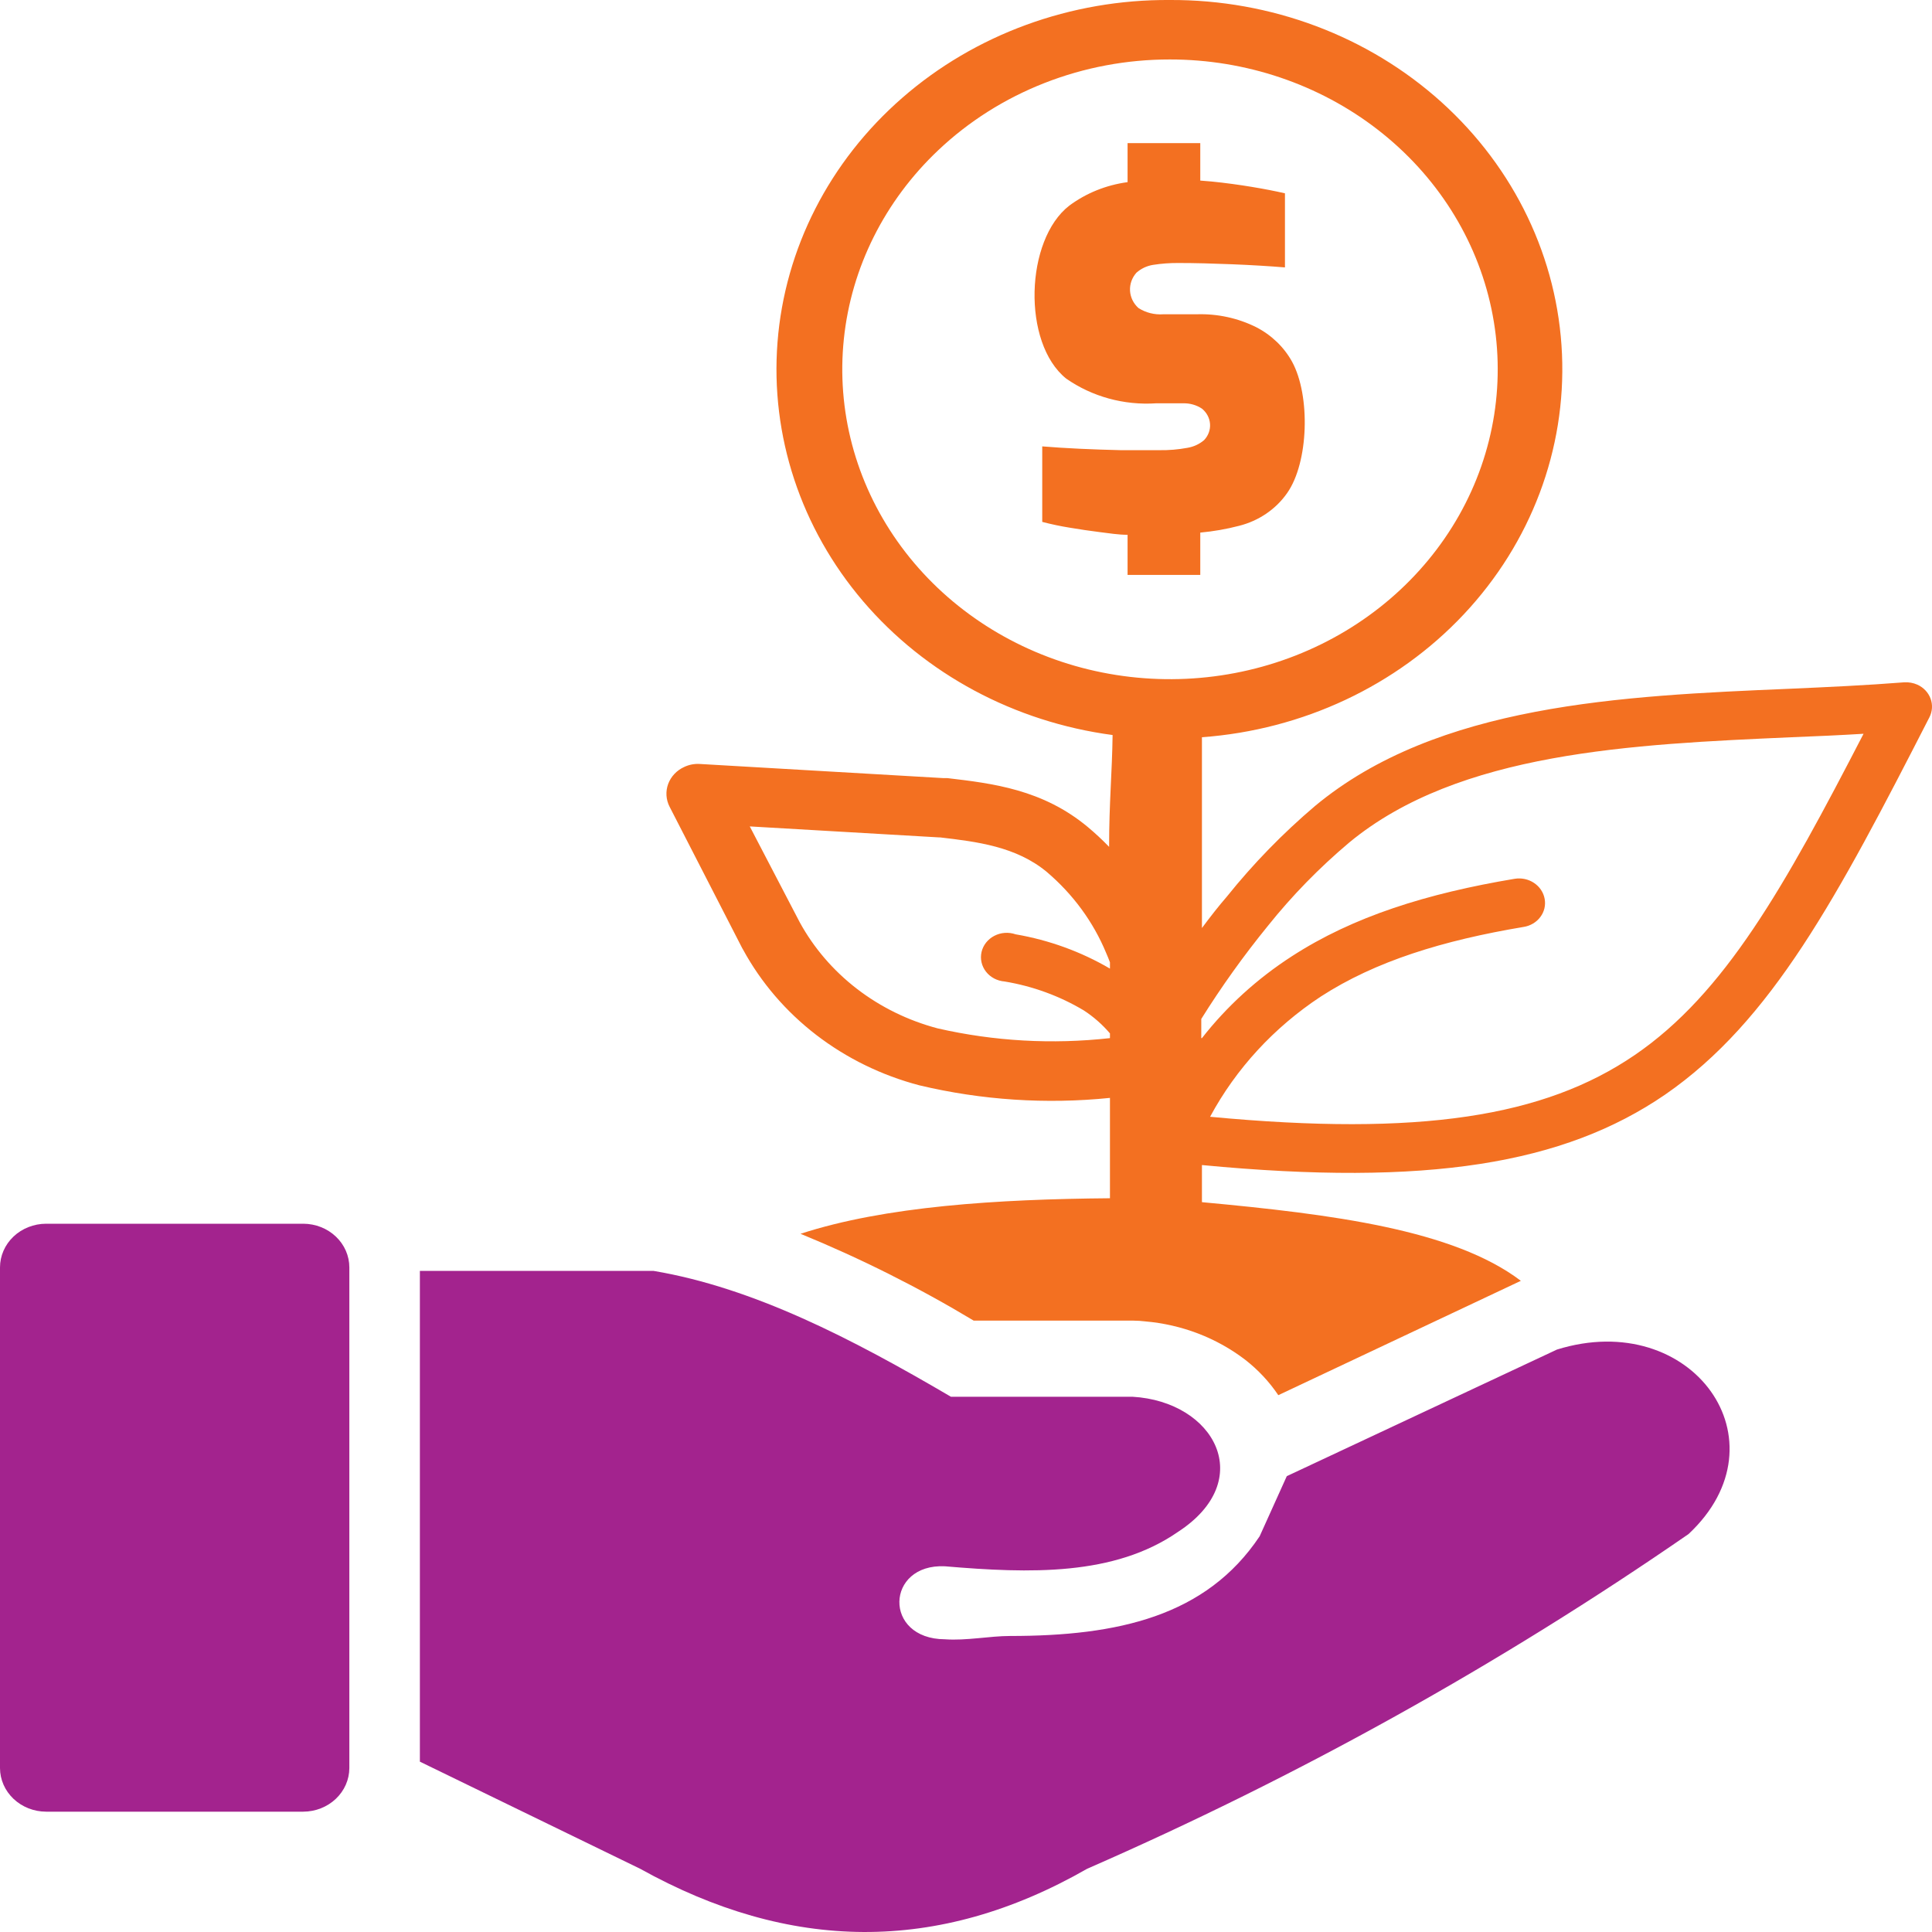 <svg width="100" height="100" viewBox="0 0 100 100" fill="none" xmlns="http://www.w3.org/2000/svg">
<path fill-rule="evenodd" clip-rule="evenodd" d="M2.385 63.34H15.706C16.338 63.344 16.942 63.584 17.387 64.008C17.833 64.432 18.082 65.005 18.082 65.603V91.517C18.08 92.114 17.828 92.686 17.381 93.109C16.934 93.531 16.329 93.77 15.697 93.772H2.385C1.753 93.77 1.148 93.531 0.701 93.109C0.254 92.686 0.002 92.114 0 91.517L0 65.603C-4.0977e-06 65.004 0.251 64.43 0.698 64.005C1.145 63.581 1.752 63.342 2.385 63.34ZM21.733 91.183V65.782H33.831C38.998 66.653 44.087 69.283 49.219 72.295H58.613C62.867 72.539 65.088 76.618 60.964 79.296C57.666 81.576 53.317 81.446 48.909 81.071C45.835 80.925 45.697 84.833 48.909 84.849C50.02 84.93 51.225 84.678 52.284 84.678C57.847 84.678 62.428 83.668 65.2 79.516L66.604 76.406L80.588 69.853C87.579 67.679 92.548 74.591 87.399 79.402C77.653 86.135 67.227 91.939 56.271 96.727C48.521 101.164 40.849 101.017 33.134 96.727L21.733 91.183Z" fill="#A3238E"/>
<path fill-rule="evenodd" clip-rule="evenodd" d="M62.212 53.733C63.501 52.086 65.073 50.655 66.862 49.499C70.048 47.432 73.871 46.243 78.4 45.486C78.751 45.429 79.111 45.506 79.401 45.7C79.692 45.894 79.889 46.188 79.95 46.52C79.981 46.683 79.978 46.85 79.94 47.012C79.902 47.174 79.83 47.327 79.729 47.462C79.629 47.598 79.5 47.713 79.352 47.801C79.204 47.89 79.038 47.95 78.865 47.977C74.689 48.677 71.202 49.744 68.36 51.584C65.94 53.18 63.973 55.317 62.634 57.804C73.501 58.829 79.933 57.804 84.609 54.612C89.284 51.421 92.358 45.909 96.457 37.98C95.26 38.053 94.012 38.11 92.737 38.159C84.497 38.525 75.516 38.916 69.841 43.605C68.288 44.912 66.875 46.36 65.622 47.928C64.371 49.464 63.221 51.071 62.178 52.74V53.733H62.212ZM58.363 27.681C57.881 27.681 57.399 27.599 56.925 27.542C56.452 27.485 55.866 27.396 55.375 27.314C54.894 27.237 54.417 27.136 53.946 27.013V23.105C54.549 23.154 55.195 23.195 55.892 23.228C56.59 23.26 57.296 23.285 58.01 23.301H60.008C60.496 23.309 60.984 23.268 61.463 23.179C61.784 23.125 62.083 22.987 62.324 22.78C62.432 22.667 62.514 22.535 62.567 22.391C62.62 22.247 62.642 22.095 62.631 21.943C62.621 21.792 62.578 21.643 62.506 21.507C62.434 21.371 62.334 21.25 62.212 21.151C61.928 20.963 61.587 20.866 61.239 20.875H59.844C58.18 20.986 56.528 20.533 55.186 19.596C52.895 17.757 53.059 12.408 55.35 10.641C56.224 9.993 57.263 9.575 58.363 9.428V7.409H62.126V9.347L62.72 9.396C63.452 9.469 64.141 9.566 64.787 9.672C65.433 9.778 66.01 9.892 66.509 10.006V13.841C65.7 13.775 64.787 13.719 63.771 13.678C62.755 13.637 61.833 13.613 61.007 13.613C60.563 13.609 60.119 13.641 59.681 13.71C59.357 13.762 59.058 13.904 58.82 14.117C58.589 14.377 58.471 14.71 58.49 15.049C58.509 15.387 58.664 15.706 58.923 15.941C59.302 16.186 59.757 16.3 60.215 16.267H61.937C63.008 16.232 64.071 16.462 65.019 16.934C65.814 17.343 66.462 17.967 66.879 18.725C67.835 20.476 67.74 23.936 66.621 25.523C66.039 26.357 65.154 26.96 64.132 27.217C63.475 27.388 62.804 27.505 62.126 27.567V29.757H58.363V27.624V27.681ZM60.55 0C65.784 -0.025 70.825 1.87 74.611 5.287C78.397 8.704 80.633 13.377 80.848 18.322C81.064 23.266 79.242 28.097 75.766 31.797C72.29 35.497 67.431 37.778 62.212 38.159V48.034C62.643 47.456 63.073 46.902 63.504 46.406C64.864 44.709 66.392 43.139 68.068 41.716C74.405 36.449 83.928 36.017 92.617 35.651C94.623 35.562 96.586 35.472 98.558 35.317C98.795 35.302 99.032 35.344 99.247 35.44C99.565 35.585 99.81 35.845 99.926 36.161C100.042 36.477 100.021 36.824 99.867 37.125C95.088 46.455 91.713 52.846 86.176 56.664C80.941 60.246 73.897 61.418 62.212 60.303V62.224C68.972 62.851 75.232 63.649 78.719 66.295L66.165 72.214C65.697 71.518 65.116 70.897 64.442 70.374C62.965 69.247 61.167 68.558 59.276 68.395C59.068 68.369 58.858 68.356 58.647 68.355H50.398C47.539 66.637 44.542 65.135 41.435 63.861C45.809 62.436 51.612 62.07 57.451 62.021V56.827C54.146 57.164 50.805 56.943 47.583 56.175C45.633 55.662 43.818 54.774 42.248 53.567C40.679 52.359 39.391 50.858 38.464 49.157C38.453 49.132 38.438 49.107 38.421 49.084L34.658 41.757C34.564 41.575 34.51 41.377 34.497 41.175C34.484 40.972 34.514 40.77 34.584 40.578C34.655 40.387 34.764 40.211 34.907 40.059C35.05 39.908 35.223 39.785 35.416 39.697C35.666 39.579 35.946 39.525 36.225 39.543L48.831 40.275H49.038C51.389 40.552 53.972 40.862 56.305 42.807C56.692 43.131 57.06 43.473 57.407 43.833C57.407 41.537 57.562 39.999 57.588 38.045C52.509 37.368 47.891 34.892 44.67 31.116C41.45 27.341 39.868 22.549 40.244 17.712C40.621 12.875 42.928 8.354 46.699 5.066C50.469 1.777 55.421 -0.034 60.55 0ZM60.55 3.078C64.475 3.076 68.279 4.361 71.314 6.714C74.35 9.067 76.428 12.342 77.195 15.981C77.962 19.621 77.371 23.399 75.522 26.672C73.673 29.945 70.68 32.511 67.055 33.932C63.429 35.353 59.394 35.541 55.638 34.465C51.882 33.388 48.637 31.114 46.456 28.028C44.275 24.943 43.293 21.238 43.678 17.545C44.062 13.852 45.789 10.399 48.564 7.775C50.137 6.285 52.005 5.103 54.062 4.297C56.119 3.49 58.324 3.076 60.55 3.078ZM57.451 53.733V53.489C57.063 53.033 56.608 52.632 56.099 52.3C54.849 51.553 53.456 51.044 52 50.802C51.81 50.787 51.626 50.734 51.459 50.647C51.293 50.559 51.148 50.439 51.035 50.294C50.922 50.15 50.843 49.983 50.803 49.807C50.764 49.631 50.764 49.449 50.805 49.273C50.846 49.097 50.926 48.932 51.04 48.788C51.155 48.644 51.3 48.524 51.467 48.438C51.634 48.351 51.819 48.299 52.009 48.286C52.199 48.273 52.389 48.298 52.568 48.36C54.299 48.657 55.955 49.259 57.451 50.135V49.809C57.39 49.646 57.321 49.475 57.252 49.32C56.589 47.719 55.539 46.286 54.187 45.136C52.594 43.809 50.545 43.565 48.668 43.345H48.625L38.808 42.775L41.392 47.733C42.119 49.063 43.128 50.237 44.356 51.183C45.584 52.128 47.005 52.824 48.53 53.228C51.448 53.896 54.469 54.066 57.451 53.733Z" fill="#F37021"/>
</svg>
